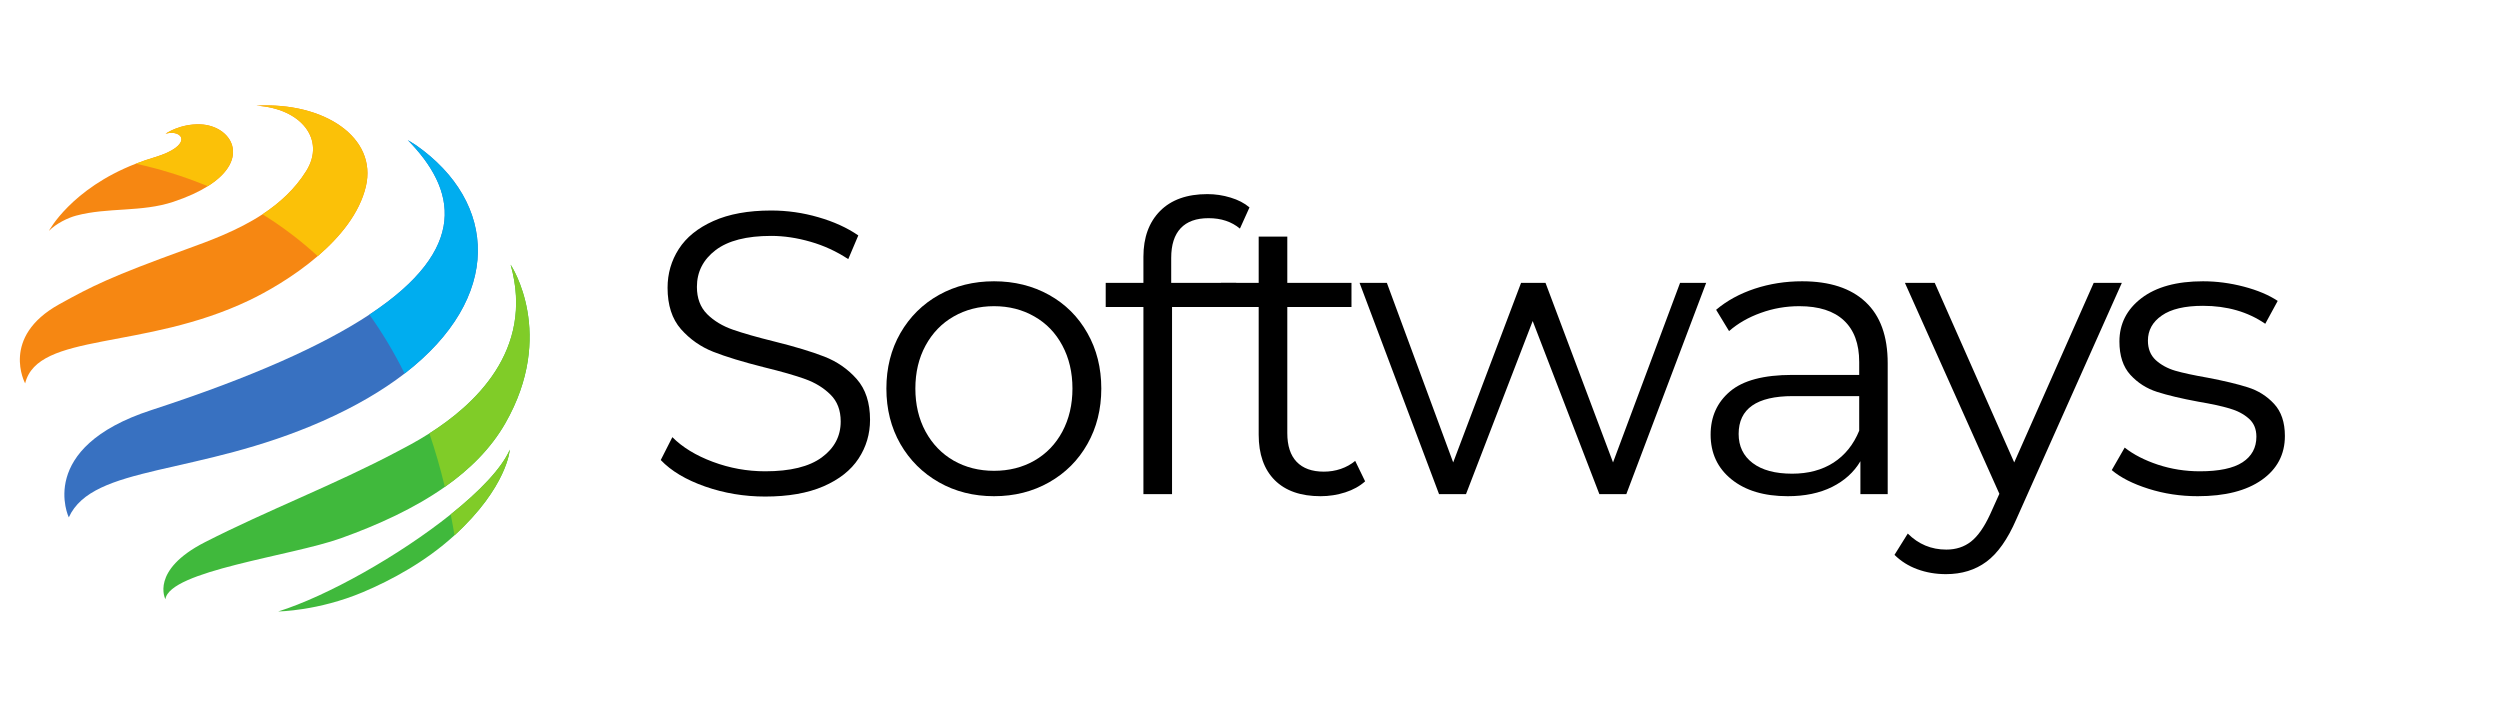 <svg xmlns="http://www.w3.org/2000/svg" xmlns:xlink="http://www.w3.org/1999/xlink" width="435" zoomAndPan="magnify" viewBox="0 0 326.25 93" height="124" preserveAspectRatio="xMidYMid meet" version="1.0"><defs><g/><clipPath id="6973a33f0c"><path d="M 2 0.27 L 48 0.27 L 48 38 L 2 38 Z M 2 0.27 " clip-rule="nonzero"/></clipPath><clipPath id="f0bf4e0e2e"><path d="M 36 45 L 67 45 L 67 66.816 L 36 66.816 Z M 36 45 " clip-rule="nonzero"/></clipPath><clipPath id="86cd787bfc"><path d="M 33 0.27 L 48 0.27 L 48 21 L 33 21 Z M 33 0.27 " clip-rule="nonzero"/></clipPath><clipPath id="8f4514e80a"><path d="M 275 23 L 298.594 23 L 298.594 52 L 275 52 Z M 275 23 " clip-rule="nonzero"/></clipPath><clipPath id="f42ed8f692"><rect x="0" width="299" y="0" height="67"/></clipPath></defs><g transform="matrix(1, 0, 0, 1, 0, 13)"><g clip-path="url(#f42ed8f692)"><path fill="#f68712" d="M 27.113 11.301 C 25.969 12.023 24.492 12.711 22.621 13.336 C 18.469 14.719 14.098 14.031 9.941 15.137 C 8.891 15.414 7.328 16.16 6.379 17.137 C 6.379 17.137 9.277 11.645 17.723 8.363 C 18.488 8.066 19.293 7.789 20.148 7.535 C 25.336 5.988 23.875 3.812 21.605 4.453 C 21.605 4.453 23.484 3.129 26.148 3.23 C 30.168 3.383 32.848 7.699 27.113 11.301 " fill-opacity="1" fill-rule="nonzero"/><g clip-path="url(#6973a33f0c)"><path fill="#f68712" d="M 47.746 11.336 C 46.91 14.855 44.352 17.941 41.461 20.426 C 38.262 23.172 34.656 25.176 32.543 26.184 C 18.758 32.781 4.922 30.309 3.281 37.031 C 3.281 37.031 0 30.984 7.738 26.703 C 12 24.344 14.387 23.125 24.34 19.516 C 27.344 18.426 31.012 17.094 34.258 14.965 C 36.469 13.512 38.488 11.688 39.965 9.316 C 42.527 5.211 39.297 1.133 33.449 0.789 C 42.352 0.289 49.258 4.973 47.746 11.336 " fill-opacity="1" fill-rule="nonzero"/></g><path fill="#3871c1" d="M 52.801 35.746 C 49.93 37.961 46.383 40.051 42.121 41.938 C 25.746 49.176 12.145 47.59 8.977 54.516 C 8.977 54.516 4.641 45.434 19.754 40.516 C 33.043 36.188 42.191 32.027 48.203 28.059 C 61.316 19.414 59.516 11.703 53.215 5.281 C 53.59 5.508 53.949 5.73 54.273 5.938 C 64.953 13.426 65.652 25.828 52.801 35.746 " fill-opacity="1" fill-rule="nonzero"/><path fill="#40b93c" d="M 65.934 42.246 C 64.066 45.508 61.328 48.238 58.051 50.543 C 54.117 53.312 49.402 55.48 44.473 57.246 C 38 59.562 22.098 61.492 21.586 65.199 C 21.586 65.199 19.559 61.426 26.75 57.754 C 35.008 53.539 43.699 50.246 51.895 45.902 C 52.695 45.477 54.23 44.703 56.035 43.559 C 61.637 40 69.832 32.863 66.637 21.539 C 66.754 21.715 72.594 30.621 65.934 42.246 " fill-opacity="1" fill-rule="nonzero"/><g clip-path="url(#f0bf4e0e2e)"><path fill="#40b93c" d="M 66.531 45.676 C 66.531 45.676 66.199 50.559 59.312 56.855 C 59.293 56.875 59.273 56.891 59.254 56.906 C 55.566 60.27 51.121 62.695 47.332 64.289 C 41.492 66.742 36.348 66.785 36.297 66.801 C 42.73 64.785 52.129 59.473 58.82 54.125 C 62.578 51.125 65.48 48.117 66.531 45.676 " fill-opacity="1" fill-rule="nonzero"/></g><path fill="#fbc108" d="M 27.113 11.301 C 23.848 9.945 20.66 9.004 17.723 8.363 C 18.488 8.066 19.293 7.789 20.148 7.535 C 25.336 5.988 23.875 3.812 21.605 4.453 C 21.605 4.453 23.484 3.129 26.148 3.23 C 30.168 3.383 32.848 7.699 27.113 11.301 " fill-opacity="1" fill-rule="nonzero"/><g clip-path="url(#86cd787bfc)"><path fill="#fbc108" d="M 47.746 11.336 C 46.91 14.855 44.352 17.941 41.461 20.426 C 39.133 18.285 36.707 16.484 34.258 14.965 C 36.469 13.512 38.488 11.688 39.965 9.316 C 42.527 5.211 39.297 1.133 33.449 0.789 C 42.352 0.289 49.258 4.973 47.746 11.336 " fill-opacity="1" fill-rule="nonzero"/></g><path fill="#00adef" d="M 52.801 35.746 C 51.398 32.918 49.855 30.363 48.203 28.059 C 61.316 19.414 59.516 11.703 53.215 5.281 C 53.59 5.508 53.949 5.73 54.273 5.938 C 64.953 13.426 65.652 25.828 52.801 35.746 " fill-opacity="1" fill-rule="nonzero"/><path fill="#80cc28" d="M 66.531 45.676 C 66.531 45.676 66.199 50.559 59.312 56.855 C 59.16 55.93 58.996 55.02 58.82 54.125 C 62.578 51.125 65.48 48.117 66.531 45.676 " fill-opacity="1" fill-rule="nonzero"/><path fill="#80cc28" d="M 58.051 50.543 C 57.461 48.078 56.785 45.754 56.035 43.559 C 61.637 40 69.832 32.863 66.637 21.539 C 66.754 21.715 72.594 30.621 65.934 42.246 C 64.066 45.508 61.328 48.238 58.051 50.543 " fill-opacity="1" fill-rule="nonzero"/><g fill="#000000" fill-opacity="1"><g transform="translate(83.759, 51.488)"><g><path d="M 16.094 0.312 C 13.363 0.312 10.75 -0.125 8.25 -1 C 5.758 -1.875 3.832 -3.023 2.469 -4.453 L 3.984 -7.438 C 5.305 -6.113 7.066 -5.039 9.266 -4.219 C 11.473 -3.395 13.75 -2.984 16.094 -2.984 C 19.375 -2.984 21.836 -3.586 23.484 -4.797 C 25.129 -6.004 25.953 -7.566 25.953 -9.484 C 25.953 -10.953 25.504 -12.125 24.609 -13 C 23.723 -13.875 22.629 -14.547 21.328 -15.016 C 20.035 -15.484 18.238 -16 15.938 -16.562 C 13.176 -17.258 10.973 -17.93 9.328 -18.578 C 7.691 -19.223 6.285 -20.207 5.109 -21.531 C 3.941 -22.863 3.359 -24.664 3.359 -26.938 C 3.359 -28.789 3.848 -30.477 4.828 -32 C 5.805 -33.52 7.305 -34.734 9.328 -35.641 C 11.359 -36.555 13.875 -37.016 16.875 -37.016 C 18.977 -37.016 21.031 -36.723 23.031 -36.141 C 25.039 -35.566 26.781 -34.773 28.25 -33.766 L 26.938 -30.672 C 25.406 -31.68 23.766 -32.438 22.016 -32.938 C 20.266 -33.445 18.551 -33.703 16.875 -33.703 C 13.664 -33.703 11.25 -33.082 9.625 -31.844 C 8 -30.602 7.188 -29.004 7.188 -27.047 C 7.188 -25.578 7.629 -24.395 8.516 -23.5 C 9.41 -22.613 10.531 -21.938 11.875 -21.469 C 13.219 -21 15.023 -20.484 17.297 -19.922 C 19.984 -19.254 22.156 -18.598 23.812 -17.953 C 25.477 -17.305 26.891 -16.328 28.047 -15.016 C 29.203 -13.703 29.781 -11.93 29.781 -9.703 C 29.781 -7.848 29.281 -6.16 28.281 -4.641 C 27.281 -3.117 25.75 -1.91 23.688 -1.016 C 21.633 -0.129 19.102 0.312 16.094 0.312 Z M 16.094 0.312 "/></g></g></g><g fill="#000000" fill-opacity="1"><g transform="translate(113.267, 51.488)"><g><path d="M 16.453 0.266 C 13.797 0.266 11.398 -0.336 9.266 -1.547 C 7.141 -2.754 5.461 -4.422 4.234 -6.547 C 3.016 -8.68 2.406 -11.094 2.406 -13.781 C 2.406 -16.477 3.016 -18.891 4.234 -21.016 C 5.461 -23.148 7.141 -24.812 9.266 -26 C 11.398 -27.188 13.797 -27.781 16.453 -27.781 C 19.109 -27.781 21.504 -27.188 23.641 -26 C 25.773 -24.812 27.441 -23.148 28.641 -21.016 C 29.848 -18.891 30.453 -16.477 30.453 -13.781 C 30.453 -11.094 29.848 -8.68 28.641 -6.547 C 27.441 -4.422 25.773 -2.754 23.641 -1.547 C 21.504 -0.336 19.109 0.266 16.453 0.266 Z M 16.453 -3.047 C 18.41 -3.047 20.164 -3.488 21.719 -4.375 C 23.281 -5.27 24.5 -6.535 25.375 -8.172 C 26.25 -9.816 26.688 -11.688 26.688 -13.781 C 26.688 -15.883 26.25 -17.754 25.375 -19.391 C 24.5 -21.035 23.281 -22.301 21.719 -23.188 C 20.164 -24.082 18.41 -24.531 16.453 -24.531 C 14.504 -24.531 12.75 -24.082 11.188 -23.188 C 9.633 -22.301 8.41 -21.035 7.516 -19.391 C 6.629 -17.754 6.188 -15.883 6.188 -13.781 C 6.188 -11.688 6.629 -9.816 7.516 -8.172 C 8.41 -6.535 9.633 -5.27 11.188 -4.375 C 12.75 -3.488 14.504 -3.047 16.453 -3.047 Z M 16.453 -3.047 "/></g></g></g><g fill="#000000" fill-opacity="1"><g transform="translate(143.404, 51.488)"><g><path d="M 14.312 -36.016 C 12.707 -36.016 11.492 -35.578 10.672 -34.703 C 9.848 -33.828 9.438 -32.535 9.438 -30.828 L 9.438 -27.578 L 17.922 -27.578 L 17.922 -24.422 L 9.547 -24.422 L 9.547 0 L 5.812 0 L 5.812 -24.422 L 0.891 -24.422 L 0.891 -27.578 L 5.812 -27.578 L 5.812 -30.984 C 5.812 -33.492 6.535 -35.484 7.984 -36.953 C 9.441 -38.422 11.5 -39.156 14.156 -39.156 C 15.195 -39.156 16.207 -39.004 17.188 -38.703 C 18.164 -38.41 18.988 -37.984 19.656 -37.422 L 18.406 -34.656 C 17.32 -35.562 15.957 -36.016 14.312 -36.016 Z M 14.312 -36.016 "/></g></g></g><g fill="#000000" fill-opacity="1"><g transform="translate(158.446, 51.488)"><g><path d="M 19.703 -1.672 C 19.004 -1.047 18.141 -0.566 17.109 -0.234 C 16.078 0.098 15.004 0.266 13.891 0.266 C 11.305 0.266 9.312 -0.43 7.906 -1.828 C 6.508 -3.234 5.812 -5.211 5.812 -7.766 L 5.812 -24.422 L 0.891 -24.422 L 0.891 -27.578 L 5.812 -27.578 L 5.812 -33.609 L 9.547 -33.609 L 9.547 -27.578 L 17.922 -27.578 L 17.922 -24.422 L 9.547 -24.422 L 9.547 -7.969 C 9.547 -6.32 9.953 -5.07 10.766 -4.219 C 11.586 -3.363 12.77 -2.938 14.312 -2.938 C 15.082 -2.938 15.82 -3.055 16.531 -3.297 C 17.25 -3.547 17.875 -3.895 18.406 -4.344 Z M 19.703 -1.672 "/></g></g></g><g fill="#000000" fill-opacity="1"><g transform="translate(177, 51.488)"><g><path d="M 45.656 -27.578 L 35.234 0 L 31.719 0 L 23.016 -22.594 L 14.312 0 L 10.797 0 L 0.422 -27.578 L 3.984 -27.578 L 12.641 -4.141 L 21.5 -27.578 L 24.688 -27.578 L 33.5 -4.141 L 42.25 -27.578 Z M 45.656 -27.578 "/></g></g></g><g fill="#000000" fill-opacity="1"><g transform="translate(220.345, 51.488)"><g><path d="M 14.828 -27.781 C 18.43 -27.781 21.191 -26.879 23.109 -25.078 C 25.035 -23.285 26 -20.625 26 -17.094 L 26 0 L 22.438 0 L 22.438 -4.297 C 21.594 -2.867 20.359 -1.75 18.734 -0.938 C 17.109 -0.133 15.18 0.266 12.953 0.266 C 9.867 0.266 7.422 -0.469 5.609 -1.938 C 3.797 -3.406 2.891 -5.348 2.891 -7.766 C 2.891 -10.098 3.734 -11.977 5.422 -13.406 C 7.117 -14.844 9.82 -15.562 13.531 -15.562 L 22.281 -15.562 L 22.281 -17.25 C 22.281 -19.625 21.613 -21.43 20.281 -22.672 C 18.957 -23.91 17.02 -24.531 14.469 -24.531 C 12.719 -24.531 11.039 -24.238 9.438 -23.656 C 7.832 -23.082 6.453 -22.289 5.297 -21.281 L 3.609 -24.062 C 5.016 -25.25 6.691 -26.164 8.641 -26.812 C 10.598 -27.457 12.66 -27.781 14.828 -27.781 Z M 13.531 -2.672 C 15.625 -2.672 17.422 -3.148 18.922 -4.109 C 20.422 -5.078 21.539 -6.469 22.281 -8.281 L 22.281 -12.797 L 13.625 -12.797 C 8.906 -12.797 6.547 -11.148 6.547 -7.859 C 6.547 -6.254 7.156 -4.988 8.375 -4.062 C 9.602 -3.133 11.32 -2.672 13.531 -2.672 Z M 13.531 -2.672 "/></g></g></g><g fill="#000000" fill-opacity="1"><g transform="translate(248.543, 51.488)"><g><path d="M 28.359 -27.578 L 14.578 3.297 C 13.453 5.891 12.156 7.727 10.688 8.812 C 9.227 9.895 7.469 10.438 5.406 10.438 C 4.07 10.438 2.828 10.223 1.672 9.797 C 0.523 9.379 -0.469 8.754 -1.312 7.922 L 0.422 5.141 C 1.816 6.535 3.492 7.234 5.453 7.234 C 6.711 7.234 7.785 6.883 8.672 6.188 C 9.566 5.488 10.398 4.301 11.172 2.625 L 12.375 -0.047 L 0.047 -27.578 L 3.938 -27.578 L 14.312 -4.141 L 24.688 -27.578 Z M 28.359 -27.578 "/></g></g></g><g clip-path="url(#8f4514e80a)"><g fill="#000000" fill-opacity="1"><g transform="translate(274.225, 51.488)"><g><path d="M 12.578 0.266 C 10.336 0.266 8.195 -0.055 6.156 -0.703 C 4.113 -1.348 2.516 -2.16 1.359 -3.141 L 3.047 -6.078 C 4.191 -5.172 5.641 -4.426 7.391 -3.844 C 9.141 -3.27 10.957 -2.984 12.844 -2.984 C 15.363 -2.984 17.223 -3.375 18.422 -4.156 C 19.629 -4.945 20.234 -6.062 20.234 -7.5 C 20.234 -8.508 19.898 -9.301 19.234 -9.875 C 18.578 -10.457 17.738 -10.895 16.719 -11.188 C 15.707 -11.488 14.363 -11.781 12.688 -12.062 C 10.445 -12.477 8.645 -12.906 7.281 -13.344 C 5.914 -13.781 4.754 -14.52 3.797 -15.562 C 2.836 -16.613 2.359 -18.066 2.359 -19.922 C 2.359 -22.223 3.316 -24.109 5.234 -25.578 C 7.16 -27.047 9.836 -27.781 13.266 -27.781 C 15.047 -27.781 16.828 -27.547 18.609 -27.078 C 20.391 -26.609 21.859 -25.988 23.016 -25.219 L 21.391 -22.234 C 19.117 -23.797 16.41 -24.578 13.266 -24.578 C 10.891 -24.578 9.098 -24.156 7.891 -23.312 C 6.68 -22.477 6.078 -21.383 6.078 -20.031 C 6.078 -18.977 6.414 -18.133 7.094 -17.5 C 7.781 -16.875 8.629 -16.41 9.641 -16.109 C 10.66 -15.816 12.062 -15.516 13.844 -15.203 C 16.039 -14.785 17.801 -14.363 19.125 -13.938 C 20.457 -13.52 21.594 -12.805 22.531 -11.797 C 23.477 -10.785 23.953 -9.383 23.953 -7.594 C 23.953 -5.188 22.945 -3.273 20.938 -1.859 C 18.926 -0.441 16.141 0.266 12.578 0.266 Z M 12.578 0.266 "/></g></g></g></g></g></g></svg>